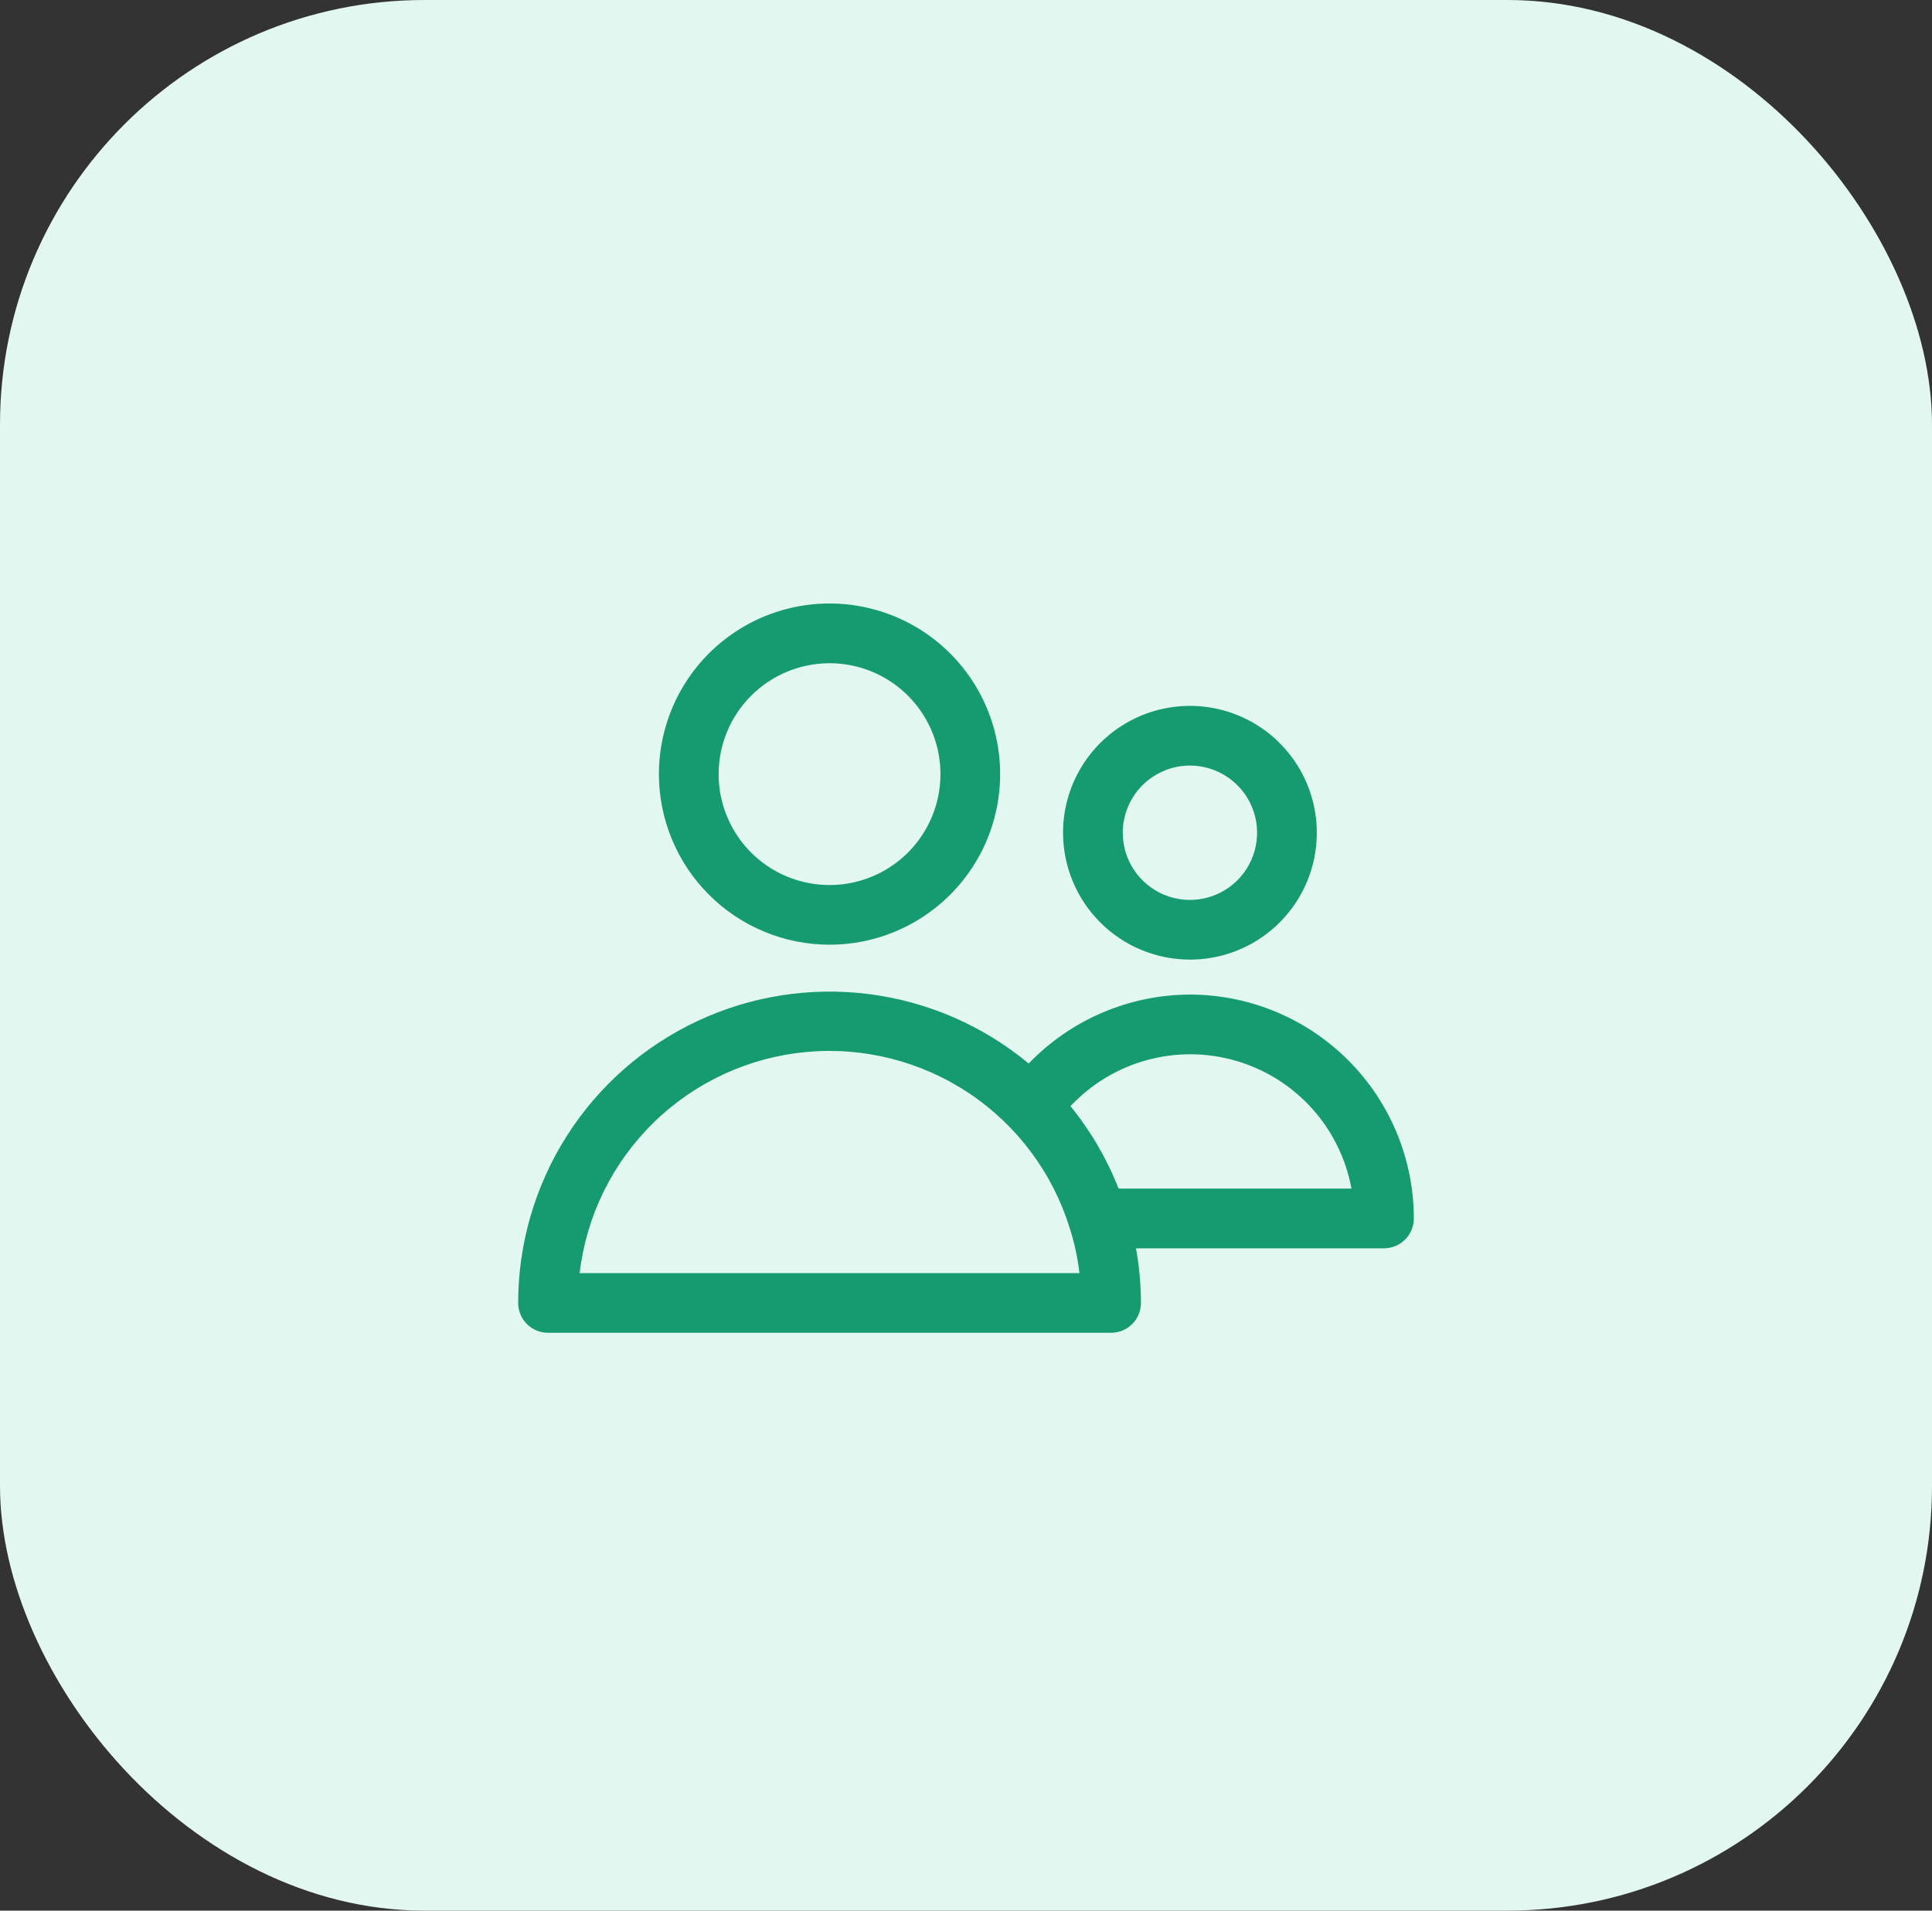 <svg width="91" height="90" viewBox="0 0 91 90" fill="none" xmlns="http://www.w3.org/2000/svg">
<rect x="0" y="0" width="91" height="90" fill="#333333" stroke="none"/>
<rect width="91" height="90" rx="20" fill="#E3F7F1"/>
<path d="M39.072 44.5C40.662 44.5 42.215 44.029 43.537 43.145C44.859 42.262 45.889 41.007 46.497 39.538C47.105 38.07 47.264 36.454 46.954 34.895C46.644 33.336 45.878 31.904 44.754 30.78C43.63 29.656 42.198 28.891 40.639 28.581C39.08 28.271 37.464 28.43 35.995 29.039C34.527 29.647 33.272 30.677 32.389 31.999C31.506 33.321 31.035 34.875 31.035 36.465C31.038 38.595 31.885 40.638 33.392 42.145C34.898 43.651 36.941 44.498 39.072 44.5ZM39.072 31.241C40.105 31.241 41.115 31.547 41.974 32.121C42.834 32.695 43.503 33.511 43.899 34.465C44.294 35.42 44.397 36.471 44.196 37.484C43.994 38.497 43.497 39.428 42.766 40.159C42.035 40.889 41.105 41.387 40.091 41.589C39.078 41.79 38.027 41.687 37.073 41.291C36.118 40.896 35.302 40.226 34.728 39.367C34.154 38.508 33.848 37.498 33.848 36.465C33.849 35.08 34.4 33.751 35.379 32.772C36.359 31.792 37.687 31.242 39.072 31.241Z" fill="#169B71"/>
<path d="M56.047 45.203C57.229 45.203 58.384 44.853 59.367 44.196C60.35 43.539 61.116 42.606 61.569 41.514C62.021 40.422 62.139 39.22 61.909 38.061C61.678 36.901 61.109 35.836 60.273 35.001C59.437 34.165 58.372 33.595 57.213 33.365C56.053 33.134 54.852 33.253 53.76 33.705C52.668 34.157 51.734 34.923 51.078 35.906C50.421 36.889 50.07 38.044 50.07 39.227C50.072 40.811 50.702 42.33 51.823 43.451C52.943 44.571 54.462 45.201 56.047 45.203ZM56.047 36.062C56.673 36.062 57.284 36.248 57.805 36.596C58.325 36.943 58.731 37.438 58.97 38.016C59.21 38.594 59.272 39.23 59.15 39.844C59.028 40.458 58.727 41.021 58.284 41.464C57.842 41.906 57.278 42.208 56.664 42.33C56.05 42.452 55.414 42.389 54.836 42.15C54.258 41.91 53.764 41.505 53.416 40.984C53.068 40.464 52.883 39.852 52.883 39.227C52.884 38.388 53.217 37.583 53.81 36.99C54.404 36.397 55.208 36.063 56.047 36.062Z" fill="#169B71"/>
<path d="M56.047 46.849C54.628 46.853 53.224 47.143 51.92 47.701C50.615 48.259 49.436 49.074 48.453 50.097C46.31 48.316 43.705 47.182 40.941 46.828C38.177 46.474 35.37 46.914 32.847 48.097C30.324 49.28 28.191 51.157 26.696 53.509C25.201 55.86 24.407 58.589 24.406 61.375C24.406 61.748 24.554 62.106 24.818 62.369C25.082 62.633 25.439 62.781 25.812 62.781H52.334C52.707 62.781 53.065 62.633 53.329 62.369C53.593 62.106 53.741 61.748 53.741 61.375C53.738 60.512 53.66 59.651 53.506 58.802H65.188C65.561 58.802 65.918 58.653 66.182 58.39C66.446 58.126 66.594 57.768 66.594 57.395C66.591 54.599 65.479 51.918 63.501 49.941C61.524 47.964 58.843 46.851 56.047 46.849ZM27.302 59.969C27.618 57.273 28.851 54.767 30.794 52.872C32.736 50.976 35.271 49.805 37.974 49.554C40.677 49.304 43.383 49.989 45.642 51.496C47.9 53.002 49.572 55.238 50.378 57.83C50.603 58.526 50.759 59.242 50.844 59.969H27.302ZM52.687 55.989C52.137 54.585 51.373 53.275 50.422 52.105C51.399 51.062 52.647 50.31 54.026 49.934C55.406 49.558 56.862 49.572 58.234 49.974C59.606 50.377 60.839 51.152 61.797 52.214C62.754 53.276 63.398 54.583 63.656 55.989H52.687Z" fill="#169B71"/>
</svg>
